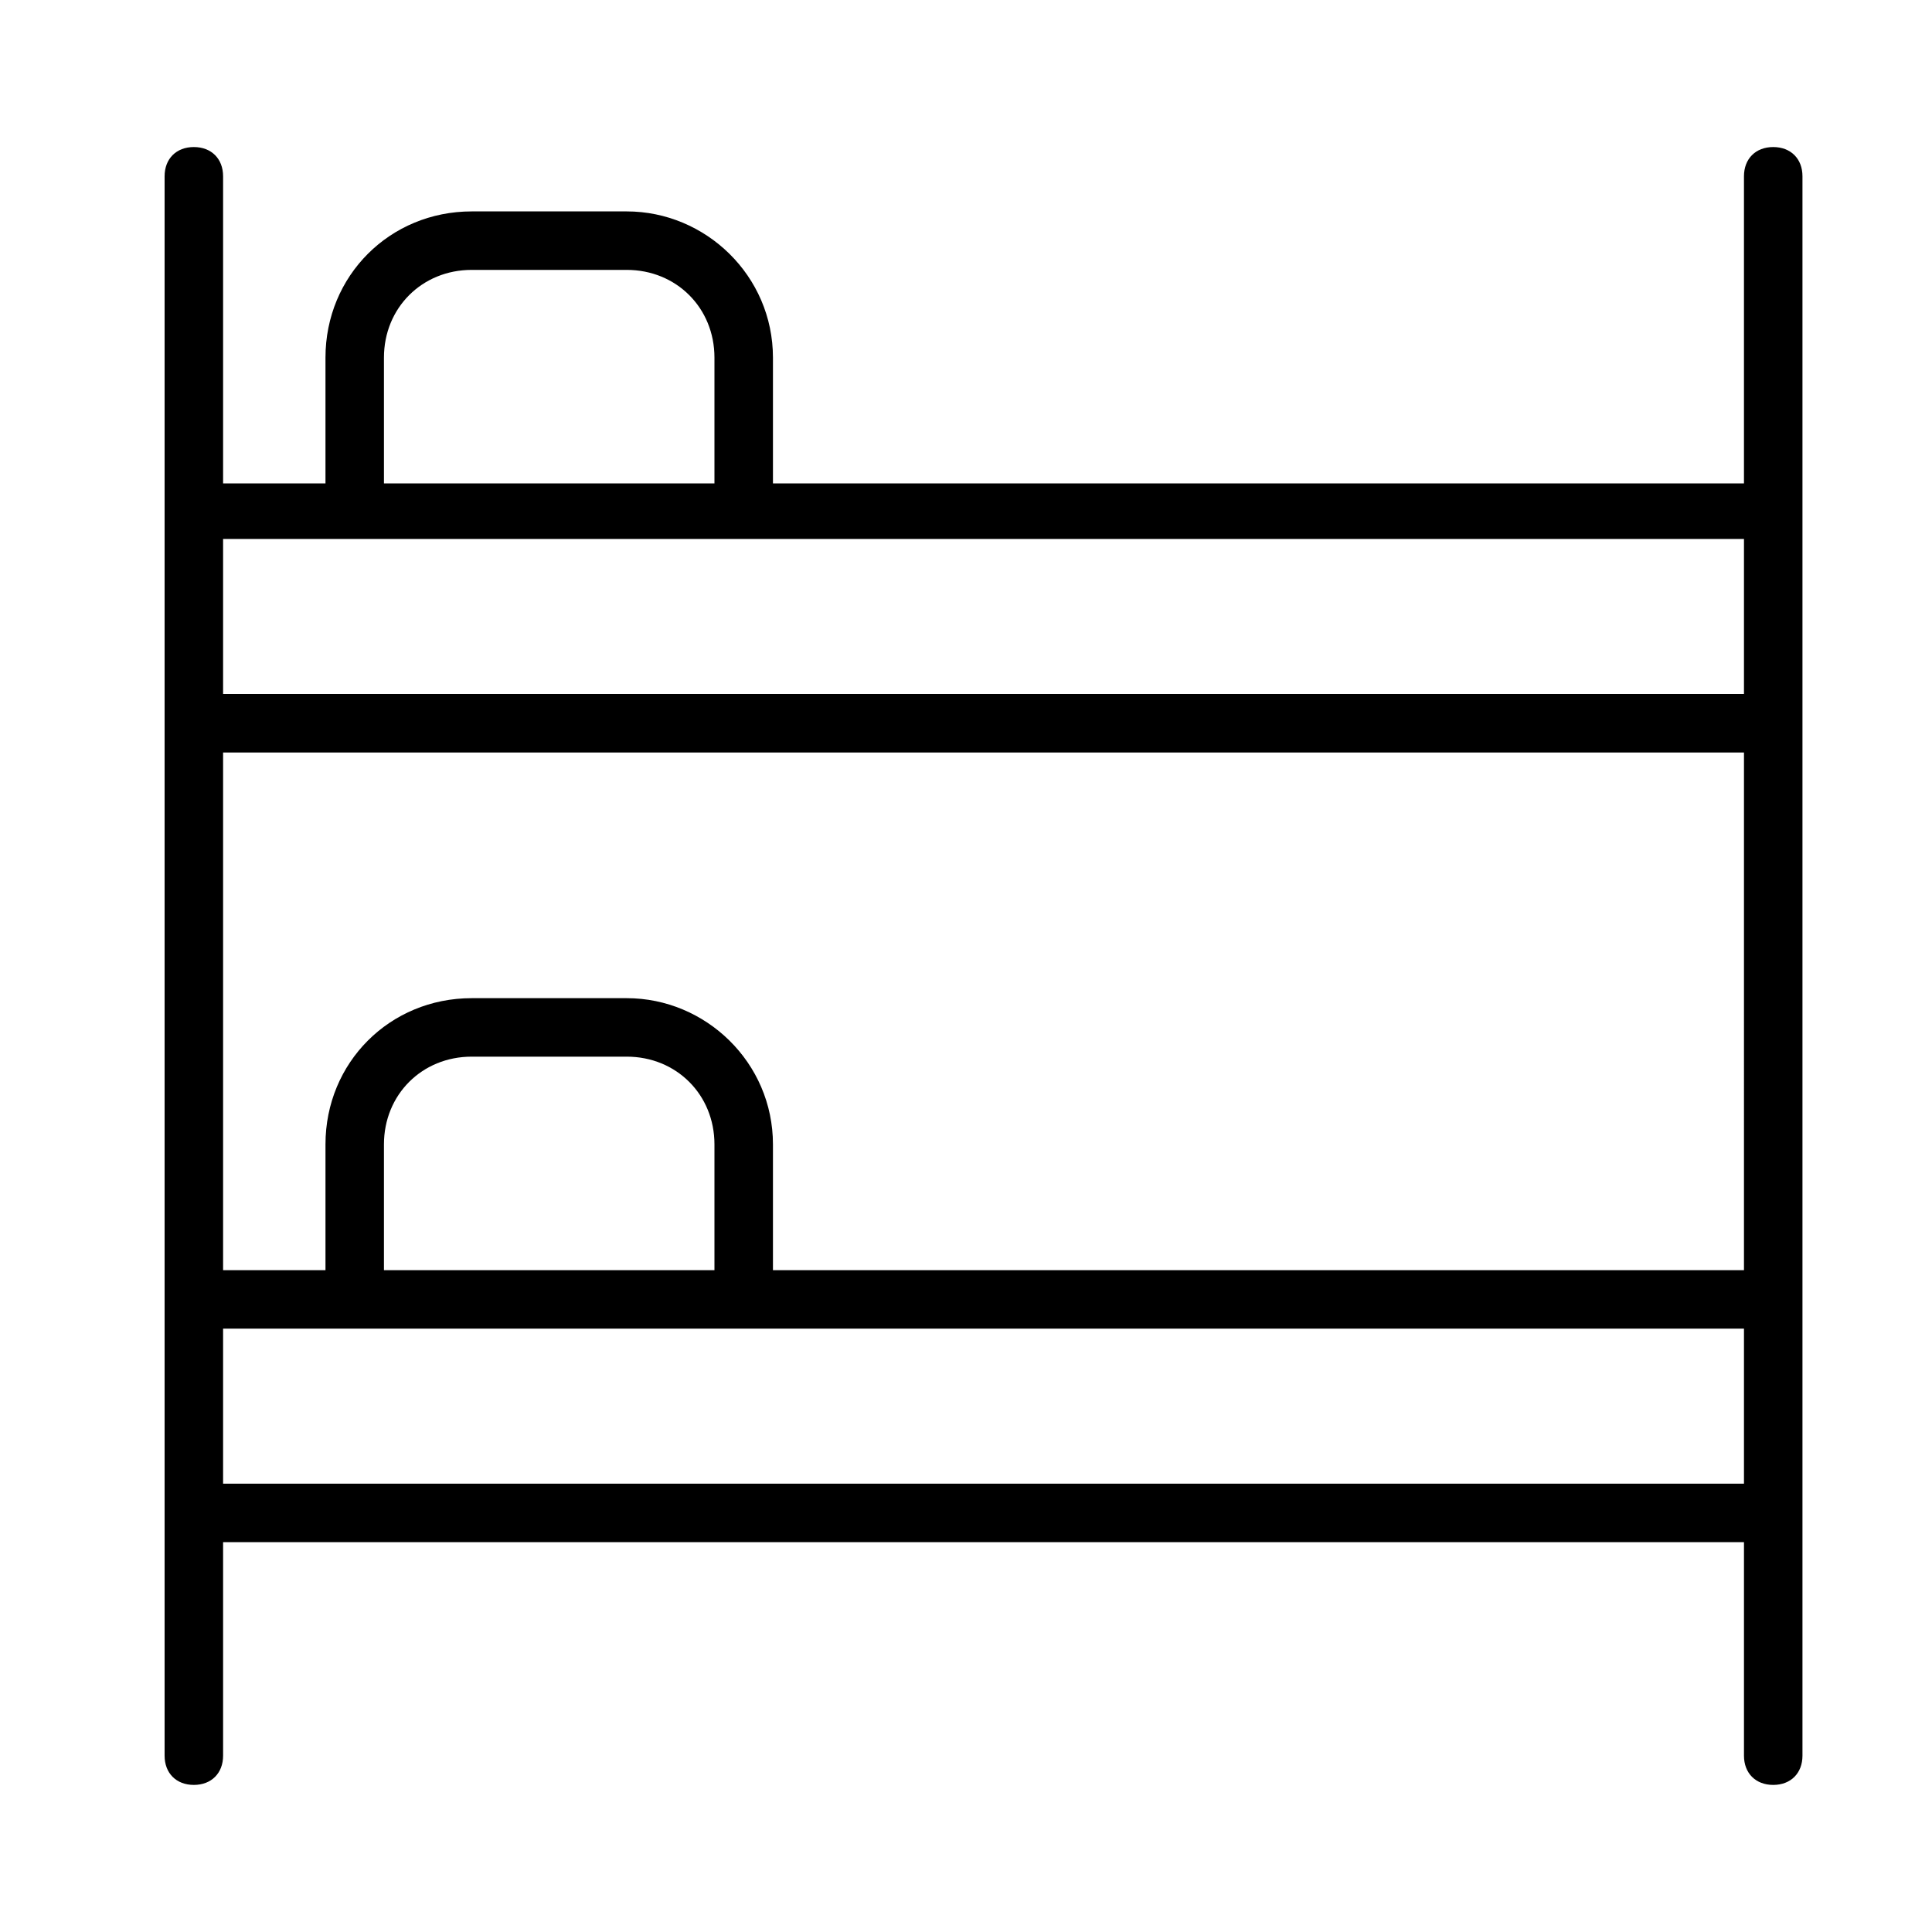 <?xml version="1.0" encoding="UTF-8"?>
<!-- Uploaded to: SVG Repo, www.svgrepo.com, Generator: SVG Repo Mixer Tools -->
<svg fill="#000000" width="800px" height="800px" version="1.1" viewBox="144 144 512 512" xmlns="http://www.w3.org/2000/svg">
 <path d="m613.92 182.97c-4.652 0-7.75 3.102-7.75 7.75v81.383l-257.33 0.004v-33.328c0-21.703-17.828-38.754-38.754-38.754h-41.078c-21.703 0-38.754 17.051-38.754 38.754v33.328h-27.133v-81.387c0-4.652-3.102-7.75-7.75-7.75-4.652 0-7.75 3.102-7.75 7.75v418.55c0 4.652 3.102 7.75 7.75 7.75 4.652 0 7.75-3.102 7.75-7.75v-56.582h403.05v56.582c0 4.652 3.102 7.75 7.75 7.75 4.652 0 7.75-3.102 7.75-7.75v-418.55c0.004-4.648-3.098-7.75-7.75-7.75zm-368.17 55.809c0-13.176 10.078-23.254 23.254-23.254h41.078c13.176 0 23.254 10.078 23.254 23.254v33.328h-87.586zm360.42 298.41h-403.05v-41.078h403.05zm-360.42-56.582v-33.328c0-13.176 10.078-23.254 23.254-23.254h41.078c13.176 0 23.254 10.078 23.254 23.254v33.328zm360.42 0h-257.33v-33.328c0-21.703-17.828-38.754-38.754-38.754h-41.078c-21.703 0-38.754 17.051-38.754 38.754v33.328h-27.133v-137.19h403.05zm0-152.7h-403.05v-41.078h403.05z"/>
</svg>